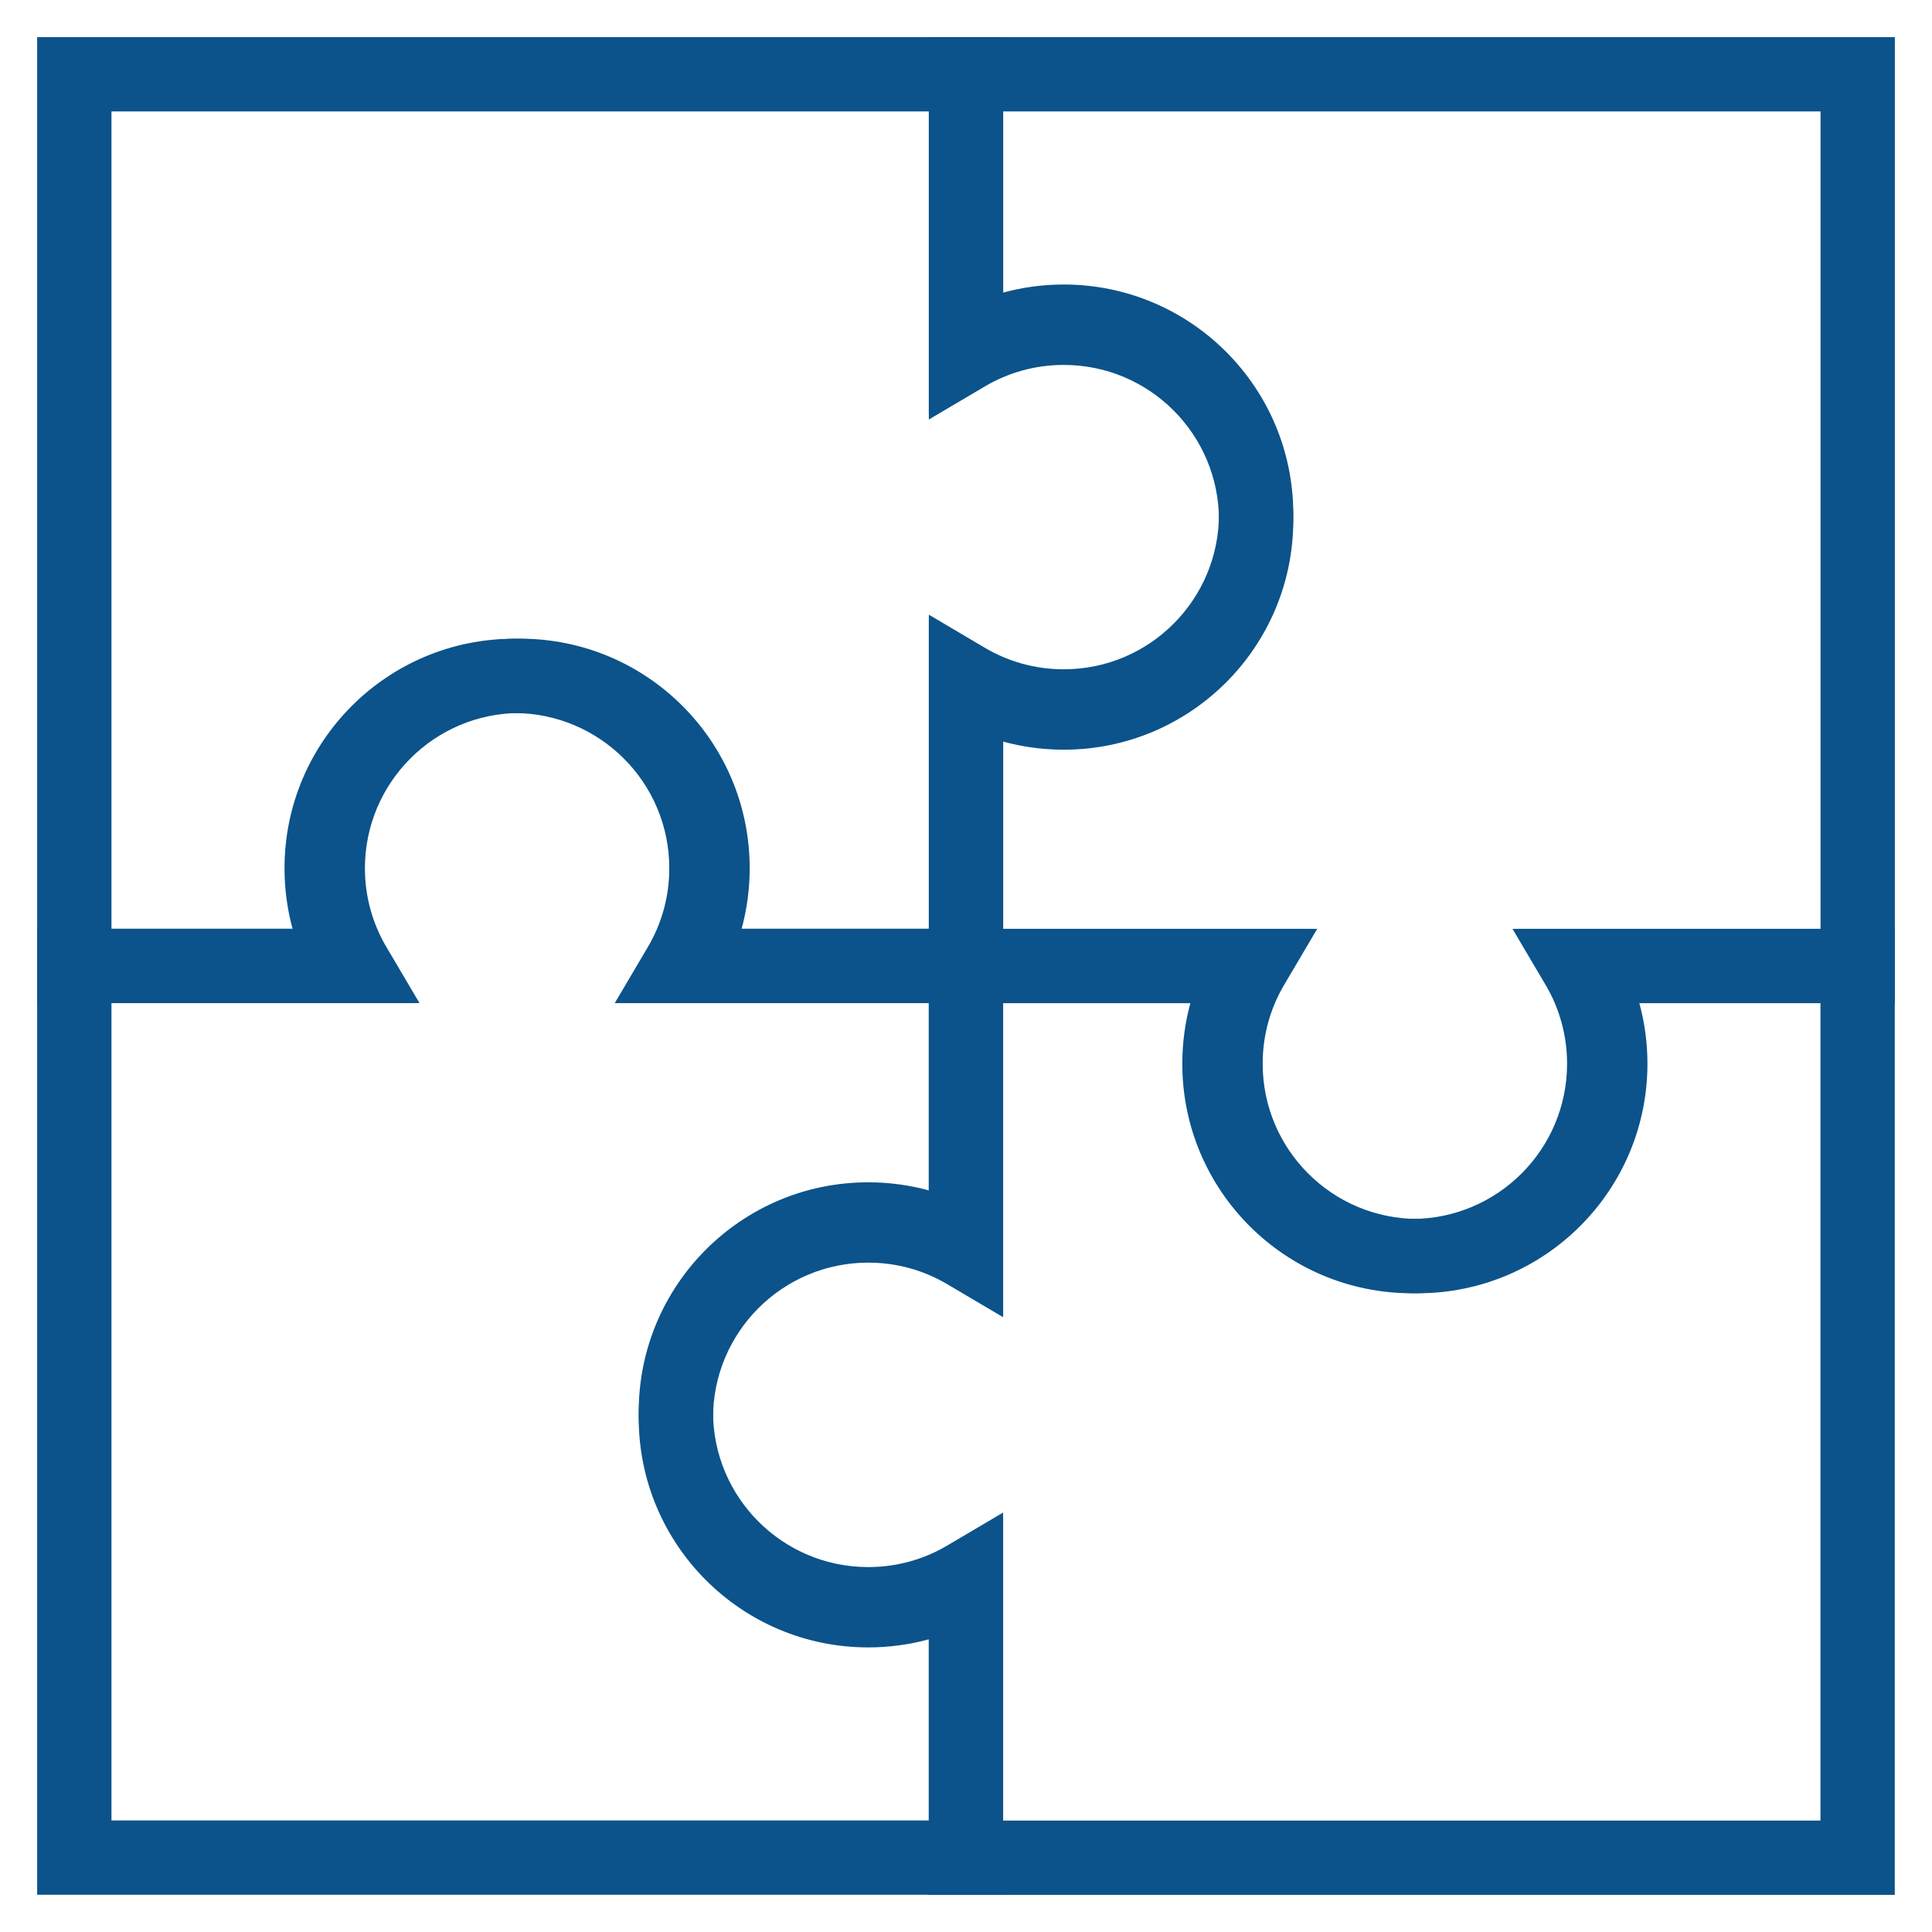 <svg width="52" height="52" viewBox="0 0 52 52" fill="none" xmlns="http://www.w3.org/2000/svg">
<g clip-path="url(#clip0_2144_547)">
<g clip-path="url(#clip1_2144_547)">
<path d="M18.462 25.998L17.601 25.489L16.71 26.998H18.462V25.998ZM9.539 25.998V26.998H11.291L10.4 25.489L9.539 25.998ZM2 25.998V24.998H1V25.998H2ZM2 49.998H1V50.998H2V49.998ZM26 49.998V50.998H27V49.998H26ZM26 42.623H27V40.87L25.491 41.762L26 42.623ZM26 33.701L25.491 34.562L27 35.453V33.701H26ZM26 25.998H27V24.998H26V25.998ZM18.178 23.369C18.178 24.145 17.968 24.869 17.601 25.489L19.323 26.507C19.867 25.586 20.178 24.512 20.178 23.369H18.178ZM14 19.19C16.308 19.19 18.178 21.061 18.178 23.369H20.178C20.178 19.956 17.412 17.19 14 17.19V19.19ZM9.822 23.369C9.822 21.061 11.693 19.19 14 19.19V17.19C10.588 17.19 7.822 19.956 7.822 23.369H9.822ZM10.4 25.489C10.033 24.869 9.822 24.145 9.822 23.369H7.822C7.822 24.512 8.134 25.586 8.678 26.507L10.4 25.489ZM9.539 24.998H2V26.998H9.539V24.998ZM1 25.998V49.998H3V25.998H1ZM2 50.998H26V48.998H2V50.998ZM27 49.998V42.623H25V49.998H27ZM25.491 41.762C24.87 42.129 24.146 42.34 23.369 42.34V44.34C24.514 44.34 25.588 44.028 26.509 43.484L25.491 41.762ZM23.369 42.34C21.062 42.34 19.191 40.469 19.191 38.162H17.191C17.191 41.574 19.957 44.34 23.369 44.34V42.34ZM19.191 38.162C19.191 35.854 21.062 33.984 23.369 33.984V31.984C19.957 31.984 17.191 34.75 17.191 38.162H19.191ZM23.369 33.984C24.146 33.984 24.87 34.195 25.491 34.562L26.509 32.84C25.588 32.296 24.514 31.984 23.369 31.984V33.984ZM27 33.701V25.998H25V33.701H27ZM26 24.998H18.462V26.998H26V24.998Z" fill="#0B538A"/>
<path d="M25.998 33.538L25.49 34.399L26.998 35.29V33.538H25.998ZM25.998 42.462H26.998V40.711L25.49 41.601L25.998 42.462ZM25.998 50H24.998V51H25.998V50ZM49.998 50V51H50.998V50H49.998ZM49.998 26H50.998V25H49.998V26ZM42.624 26V25H40.872L41.763 26.509L42.624 26ZM33.701 26L34.562 26.509L35.453 25H33.701V26ZM25.998 26V25H24.998V26H25.998ZM23.369 33.822C24.145 33.822 24.869 34.033 25.49 34.399L26.507 32.677C25.586 32.133 24.513 31.822 23.369 31.822V33.822ZM19.191 38C19.191 35.693 21.062 33.822 23.369 33.822V31.822C19.957 31.822 17.191 34.588 17.191 38H19.191ZM23.369 42.178C21.062 42.178 19.191 40.308 19.191 38H17.191C17.191 41.412 19.957 44.178 23.369 44.178V42.178ZM25.49 41.601C24.869 41.968 24.145 42.178 23.369 42.178V44.178C24.513 44.178 25.586 43.867 26.507 43.323L25.49 41.601ZM24.998 42.462V50H26.998V42.462H24.998ZM25.998 51H49.998V49H25.998V51ZM50.998 50V26H48.998V50H50.998ZM49.998 25H42.624V27H49.998V25ZM41.763 26.509C42.13 27.13 42.341 27.854 42.341 28.63H44.341C44.341 27.486 44.029 26.412 43.485 25.491L41.763 26.509ZM42.341 28.63C42.341 30.937 40.47 32.808 38.163 32.808V34.808C41.575 34.808 44.341 32.042 44.341 28.63H42.341ZM38.163 32.808C35.855 32.808 33.985 30.937 33.985 28.63H31.985C31.985 32.042 34.751 34.808 38.163 34.808V32.808ZM33.985 28.63C33.985 27.854 34.195 27.13 34.562 26.509L32.84 25.491C32.296 26.412 31.985 27.486 31.985 28.63H33.985ZM33.701 25H25.998V27H33.701V25ZM24.998 26V33.538H26.998V26H24.998Z" fill="#0B538A"/>
<path d="M26 18.461L26.509 17.6L25 16.708V18.461H26ZM26 9.539H25V11.291L26.509 10.4L26 9.539ZM26 2H27V1H26V2ZM2 2V1H1V2H2ZM2 26H1V27H2V26ZM9.374 26V27H11.126L10.235 25.491L9.374 26ZM18.297 26L17.436 25.491L16.545 27H18.297V26ZM26 26V27H27V26H26ZM28.631 18.178C27.854 18.178 27.13 17.967 26.509 17.6L25.491 19.322C26.412 19.866 27.486 20.178 28.631 20.178V18.178ZM32.809 14C32.809 16.307 30.938 18.178 28.631 18.178V20.178C32.043 20.178 34.809 17.412 34.809 14H32.809ZM28.631 9.822C30.938 9.822 32.809 11.692 32.809 14H34.809C34.809 10.588 32.043 7.822 28.631 7.822V9.822ZM26.509 10.4C27.13 10.033 27.854 9.822 28.631 9.822V7.822C27.486 7.822 26.412 8.134 25.491 8.678L26.509 10.4ZM27 9.539V2H25V9.539H27ZM26 1L2 1V3H26V1ZM1 2L1 26H3V2H1ZM2 27H9.374V25H2V27ZM10.235 25.491C9.868 24.87 9.658 24.146 9.658 23.37H7.658C7.658 24.514 7.969 25.588 8.513 26.509L10.235 25.491ZM9.658 23.37C9.658 21.062 11.528 19.192 13.835 19.192V17.192C10.424 17.192 7.658 19.958 7.658 23.37H9.658ZM13.835 19.192C16.143 19.192 18.014 21.062 18.014 23.37H20.014C20.014 19.958 17.248 17.192 13.835 17.192V19.192ZM18.014 23.37C18.014 24.146 17.803 24.87 17.436 25.491L19.158 26.509C19.702 25.588 20.014 24.514 20.014 23.37H18.014ZM18.297 27H26V25H18.297V27ZM27 26V18.461H25V26H27Z" fill="#0B538A"/>
<path d="M33.538 26L34.399 26.509L35.291 25H33.538V26ZM42.461 26V25H40.709L41.6 26.509L42.461 26ZM50 26V27H51V26H50ZM50 2H51V1H50V2ZM26 2V1H25V2H26ZM26 9.375H25V11.127L26.509 10.236L26 9.375ZM26 18.297L26.509 17.436L25 16.544V18.297H26ZM26 26H25V27H26V26ZM33.822 28.63C33.822 27.854 34.032 27.13 34.399 26.509L32.677 25.491C32.133 26.412 31.822 27.486 31.822 28.63H33.822ZM38 32.808C35.692 32.808 33.822 30.937 33.822 28.63H31.822C31.822 32.042 34.588 34.808 38 34.808V32.808ZM42.178 28.63C42.178 30.937 40.307 32.808 38 32.808V34.808C41.412 34.808 44.178 32.042 44.178 28.63H42.178ZM41.6 26.509C41.967 27.13 42.178 27.854 42.178 28.63H44.178C44.178 27.486 43.866 26.412 43.322 25.491L41.6 26.509ZM42.461 27H50V25H42.461V27ZM51 26V2H49V26H51ZM50 1H26V3H50V1ZM25 2V9.375H27V2H25ZM26.509 10.236C27.13 9.869 27.854 9.658 28.631 9.658V7.658C27.486 7.658 26.412 7.97 25.491 8.514L26.509 10.236ZM28.631 9.658C30.938 9.658 32.809 11.528 32.809 13.836H34.809C34.809 10.424 32.043 7.658 28.631 7.658V9.658ZM32.809 13.836C32.809 16.143 30.938 18.014 28.631 18.014V20.014C32.043 20.014 34.809 17.248 34.809 13.836H32.809ZM28.631 18.014C27.854 18.014 27.13 17.803 26.509 17.436L25.491 19.158C26.412 19.702 27.486 20.014 28.631 20.014V18.014ZM25 18.297V26H27V18.297H25ZM26 27H33.538V25H26V27Z" fill="#0B538A"/>
</g>
</g>
<defs>
<clipPath id="clip0_2144_547">
<rect width="52" height="52" fill="white"/>
</clipPath>
<clipPath id="clip1_2144_547">
<rect width="52" height="52" fill="white"/>
</clipPath>
</defs>
</svg>
